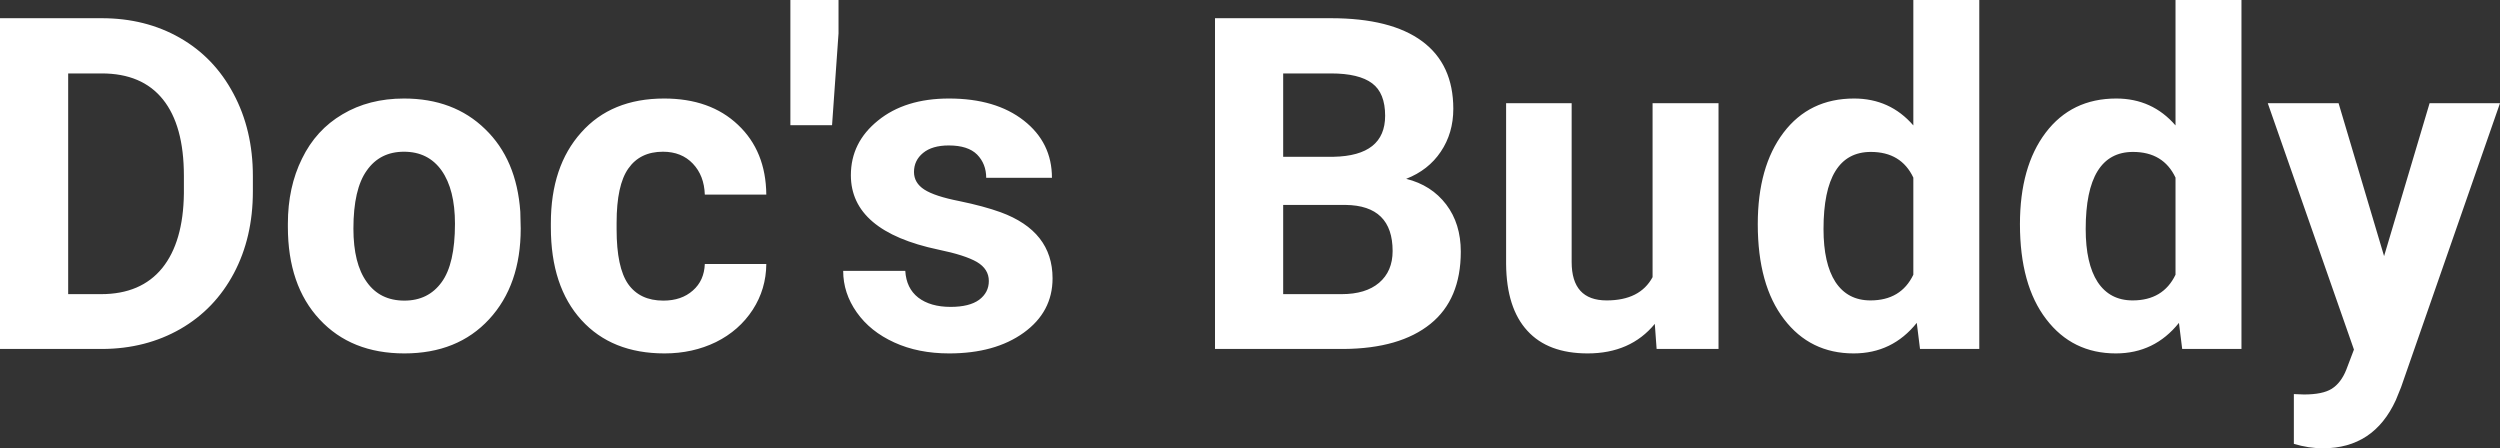 <?xml version="1.0" encoding="UTF-8" standalone="yes"?>
<svg xmlns="http://www.w3.org/2000/svg" width="100%" height="100%" viewBox="0 0 123.58 22.158" fill="#FFFFFF">
  <rect x="0" y="0" width="123.58" height="22.158" fill="#333333" stroke="none"/>
  <path d="M5.06 17.25L0 17.25L0 0.90L5.03 0.90Q7.19 0.90 8.89 1.87Q10.59 2.84 11.54 4.63Q12.50 6.42 12.50 8.70L12.50 8.70L12.50 9.46Q12.50 11.74 11.56 13.51Q10.62 15.28 8.92 16.26Q7.21 17.24 5.06 17.25L5.06 17.25ZM5.03 3.63L3.37 3.63L3.37 14.54L5.00 14.54Q6.97 14.54 8.02 13.25Q9.06 11.96 9.09 9.56L9.09 9.56L9.09 8.69Q9.09 6.20 8.05 4.91Q7.02 3.63 5.03 3.63L5.03 3.63ZM14.23 11.21L14.23 11.06Q14.23 9.25 14.93 7.84Q15.62 6.42 16.93 5.65Q18.24 4.87 19.97 4.87L19.97 4.87Q22.43 4.87 23.98 6.38Q25.54 7.88 25.72 10.47L25.72 10.47L25.74 11.30Q25.74 14.09 24.18 15.78Q22.62 17.47 19.99 17.47Q17.36 17.47 15.80 15.79Q14.23 14.11 14.23 11.21L14.23 11.21ZM17.47 11.30L17.47 11.30Q17.47 13.03 18.13 13.94Q18.78 14.86 19.99 14.86L19.99 14.86Q21.17 14.86 21.83 13.95Q22.49 13.05 22.49 11.06L22.49 11.06Q22.49 9.37 21.83 8.43Q21.17 7.50 19.97 7.50L19.97 7.50Q18.78 7.50 18.13 8.43Q17.47 9.35 17.47 11.30ZM32.79 14.86L32.79 14.86Q33.69 14.86 34.25 14.36Q34.81 13.87 34.84 13.05L34.84 13.05L37.88 13.05Q37.87 14.29 37.21 15.31Q36.54 16.34 35.39 16.91Q34.24 17.47 32.85 17.47L32.85 17.47Q30.24 17.47 28.74 15.82Q27.23 14.16 27.23 11.24L27.23 11.24L27.23 11.03Q27.23 8.22 28.73 6.55Q30.22 4.87 32.83 4.87L32.83 4.87Q35.11 4.87 36.48 6.17Q37.86 7.47 37.88 9.62L37.88 9.62L34.84 9.62Q34.81 8.68 34.25 8.09Q33.69 7.50 32.77 7.50L32.77 7.50Q31.64 7.50 31.06 8.33Q30.48 9.15 30.48 11.01L30.48 11.01L30.48 11.34Q30.48 13.22 31.05 14.04Q31.63 14.86 32.79 14.86ZM41.45 0L41.45 1.65L41.13 6.19L39.07 6.19L39.07 0L41.45 0ZM48.88 13.89L48.88 13.89Q48.88 13.30 48.29 12.95Q47.70 12.61 46.39 12.34L46.39 12.34Q42.06 11.43 42.06 8.66L42.06 8.66Q42.06 7.04 43.40 5.96Q44.74 4.87 46.91 4.87L46.91 4.87Q49.22 4.87 50.61 5.96Q52.00 7.05 52.00 8.79L52.00 8.79L48.75 8.79Q48.75 8.10 48.30 7.64Q47.85 7.19 46.90 7.19L46.90 7.19Q46.08 7.19 45.63 7.56Q45.18 7.93 45.18 8.50L45.18 8.50Q45.18 9.04 45.69 9.37Q46.20 9.70 47.42 9.94Q48.63 10.19 49.46 10.49L49.46 10.49Q52.03 11.43 52.03 13.76L52.03 13.76Q52.03 15.42 50.60 16.45Q49.18 17.47 46.92 17.47L46.92 17.47Q45.39 17.47 44.21 16.93Q43.02 16.39 42.35 15.44Q41.68 14.49 41.68 13.39L41.68 13.39L44.75 13.39Q44.80 14.25 45.39 14.71Q45.99 15.17 46.99 15.17L46.99 15.17Q47.92 15.17 48.40 14.82Q48.88 14.46 48.88 13.89ZM66.42 17.25L60.06 17.25L60.06 0.90L65.79 0.90Q68.76 0.90 70.30 2.04Q71.84 3.18 71.84 5.38L71.84 5.38Q71.84 6.58 71.22 7.50Q70.61 8.41 69.51 8.84L69.51 8.84Q70.76 9.15 71.49 10.11Q72.21 11.06 72.21 12.44L72.21 12.44Q72.21 14.80 70.71 16.01Q69.20 17.23 66.42 17.25L66.42 17.25ZM66.52 10.13L63.43 10.13L63.43 14.54L66.32 14.54Q67.51 14.54 68.17 13.98Q68.84 13.41 68.84 12.41L68.84 12.41Q68.84 10.16 66.52 10.13L66.52 10.13ZM63.43 3.63L63.43 7.75L65.92 7.75Q68.47 7.70 68.47 5.72L68.47 5.72Q68.47 4.60 67.83 4.12Q67.18 3.63 65.79 3.63L65.79 3.63L63.43 3.63ZM81.89 17.25L81.80 16.01Q80.60 17.47 78.48 17.47L78.48 17.47Q76.52 17.47 75.50 16.35Q74.47 15.23 74.45 13.06L74.45 13.06L74.45 5.10L77.69 5.10L77.69 12.95Q77.69 14.85 79.42 14.85L79.42 14.85Q81.07 14.85 81.69 13.70L81.69 13.70L81.69 5.10L84.95 5.10L84.95 17.25L81.89 17.25ZM86.89 11.08L86.89 11.08Q86.89 8.24 88.16 6.56Q89.44 4.87 91.65 4.87L91.65 4.87Q93.43 4.87 94.58 6.20L94.58 6.20L94.58 0L97.84 0L97.84 17.25L94.91 17.25L94.75 15.96Q93.54 17.47 91.63 17.47L91.63 17.47Q89.48 17.47 88.19 15.78Q86.89 14.09 86.89 11.08ZM90.14 11.32L90.14 11.32Q90.14 13.03 90.73 13.94Q91.33 14.85 92.46 14.85L92.46 14.85Q93.97 14.85 94.58 13.58L94.58 13.58L94.58 8.78Q93.98 7.51 92.48 7.51L92.48 7.51Q90.14 7.51 90.14 11.32ZM99.85 11.08L99.85 11.08Q99.85 8.24 101.12 6.56Q102.40 4.87 104.61 4.87L104.61 4.87Q106.39 4.87 107.54 6.20L107.54 6.20L107.54 0L110.80 0L110.80 17.25L107.87 17.25L107.71 15.96Q106.50 17.47 104.59 17.47L104.59 17.47Q102.44 17.47 101.15 15.78Q99.85 14.09 99.85 11.08ZM103.10 11.32L103.10 11.32Q103.10 13.03 103.69 13.94Q104.29 14.85 105.42 14.85L105.42 14.85Q106.93 14.85 107.54 13.58L107.54 13.58L107.54 8.78Q106.94 7.51 105.44 7.51L105.44 7.51Q103.10 7.51 103.10 11.32ZM115.60 5.10L117.85 12.66L120.10 5.10L123.58 5.10L118.69 19.14L118.43 19.78Q117.34 22.16 114.83 22.16L114.83 22.16Q114.12 22.16 113.39 21.94L113.39 21.94L113.39 19.48L113.89 19.50Q114.81 19.50 115.26 19.22Q115.72 18.93 115.98 18.28L115.98 18.28L116.36 17.28L112.10 5.10L115.60 5.10Z" preserveAspectRatio="none"/>
</svg>